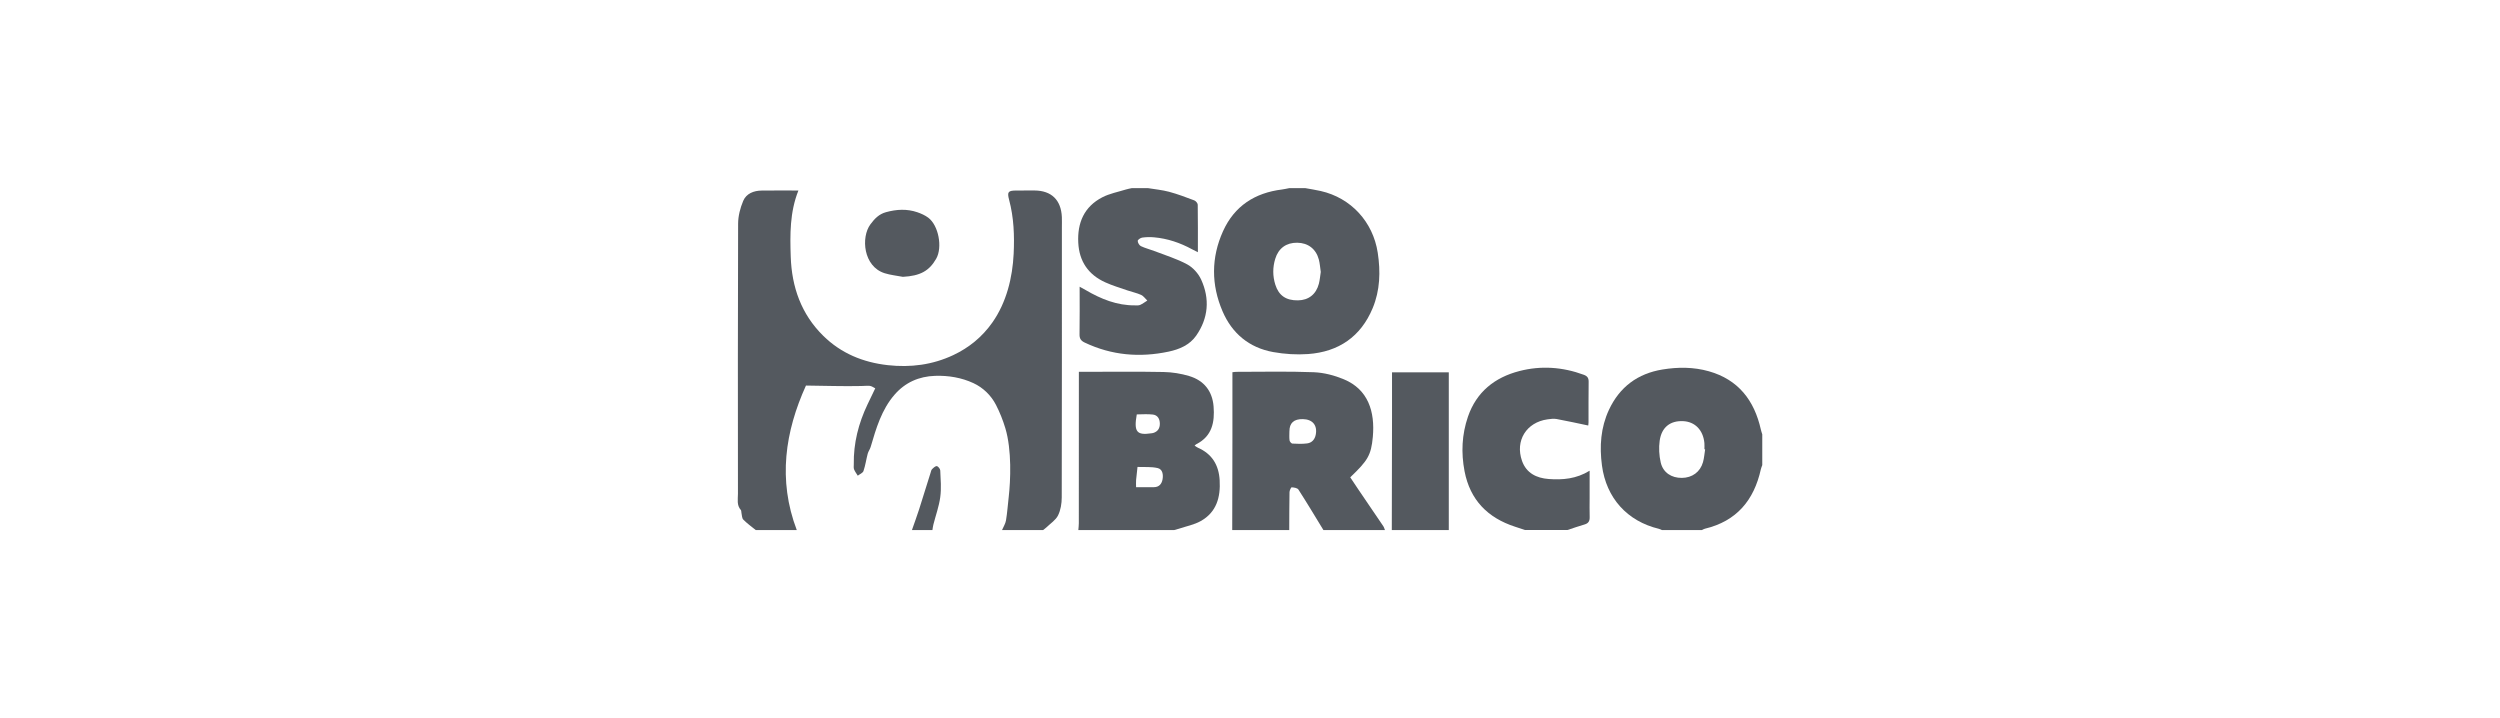 <svg xmlns="http://www.w3.org/2000/svg" id="a" viewBox="0 0 1042.32 299.43"><g id="b"><g><path d="M315.1,221c-1.75-1.43-3.62-2.75-5.19-4.36-.61-.62-.56-1.89-.79-2.87-.09-.38-.01-.88-.24-1.13-1.8-2.03-1.21-4.47-1.21-6.78-.03-37.53-.07-75.07,.07-112.6,.01-3.19,.88-6.56,2.13-9.52,1.29-3.04,4.37-4.25,7.66-4.29,5.04-.07,10.08-.02,15.35-.02-3.61,9.03-3.51,18.33-3.2,27.61,.42,12.62,4.38,23.94,13.55,32.96,7.43,7.31,16.55,11.08,26.9,12.24,9.52,1.06,18.66-.12,27.32-4.19,6.56-3.09,12.03-7.55,16.27-13.56,5.97-8.46,8.42-18.84,8.9-28.64,.37-7.6,.08-15.18-1.91-22.61-.87-3.25-.35-3.79,2.96-3.81,2.53-.01,5.07-.03,7.6-.02,7.1,.04,11.13,3.94,11.45,11.08,.06,1.42,.01,2.85,.01,4.28,0,37.53,.03,75.07-.06,112.6,0,2.53-.44,5.29-1.54,7.52-.97,1.96-3.14,3.33-4.8,4.95-.45,.43-.97,.78-1.45,1.17h-17.11c.57-1.35,1.43-2.65,1.66-4.05,.54-3.25,.76-6.55,1.14-9.83,.76-6.64,1.33-19.51-1.42-28.62-1-3.32-2.3-6.59-3.88-9.67-2.07-4.04-5.42-7.24-9.42-9.1-4.94-2.29-10.36-3.22-15.95-3.04-6.82,.22-12.52,2.78-16.92,7.84-5.44,6.25-7.7,14.06-9.98,21.82-.29,.98-.97,1.84-1.23,2.82-.63,2.39-.96,4.87-1.76,7.2-.28,.82-1.56,1.31-2.38,1.95-.53-.87-1.17-1.69-1.54-2.63-.25-.63-.11-1.41-.12-2.12-.15-8.8,1.97-17.07,5.73-24.97,1.07-2.25,2.16-4.5,3.22-6.71-2.32-1.41-2.31-1.04-5.86-.96-7.4,.17-14.82-.1-23.03-.19-8.67,19.14-11.8,39.27-3.83,60.25h-17.11Z" fill="#54595f"></path><path d="M544.17,78.43c2.16,.4,4.34,.72,6.48,1.21,12.59,2.86,21.79,12.81,23.77,25.74,1.2,7.87,.98,15.67-2.12,23.11-4.96,11.91-14.2,18.19-26.88,19.12-4.84,.35-9.84,.03-14.62-.83-9.98-1.81-17.13-7.76-21.09-17.01-4.75-11.07-4.77-22.38,.22-33.41,4.75-10.49,13.29-15.96,24.59-17.36,1.01-.13,2-.37,3-.56h6.65Zm6.49,34.91c-.26-1.72-.36-3.48-.8-5.14-1.18-4.42-4.5-6.94-8.99-7-4.55-.07-7.85,2.29-9.19,6.72-1.09,3.56-1.09,7.17,.03,10.74,1.42,4.55,4.47,6.65,9.47,6.57,4.41-.07,7.56-2.53,8.7-6.95,.41-1.59,.53-3.26,.79-4.93Z" fill="#54595f"></path><path d="M449.59,221c.07-.94,.2-1.88,.2-2.82,.01-20.1,.01-40.21,.02-60.31,0-.85,0-1.7,0-2.85,1.13,0,1.97,0,2.81,0,10.84,0,21.69-.14,32.53,.08,3.59,.07,7.28,.66,10.71,1.7,6.12,1.85,9.61,6.26,10.12,12.68,.52,6.5-.61,12.39-7.19,15.71-.2,.1-.36,.29-.73,.59,.5,.33,.88,.67,1.33,.86,5.92,2.58,8.75,7.2,9.12,13.55,.41,7.12-1.29,13.35-7.88,17.05-2.76,1.55-6.05,2.17-9.11,3.2-.66,.22-1.35,.38-2.02,.57h-39.92Zm24.07-17.88c2.73,0,5.09,.02,7.44,0,2.09-.02,3.21-1.27,3.58-3.16,.39-2,.08-4.3-1.99-4.8-2.7-.64-5.61-.36-8.43-.48-.2,1.82-.43,3.64-.59,5.46-.07,.85-.01,1.72-.01,2.98Zm.29-30.34c-1.28,7.26-.04,8.8,6.13,7.87,.23-.04,.48-.05,.7-.12,1.93-.58,2.81-1.94,2.79-3.91-.02-1.97-.91-3.53-2.89-3.78-2.23-.28-4.52-.06-6.74-.06Z" fill="#54595f"></path><path d="M513.75,221c.03-12.9,.07-25.8,.08-38.71,.01-8.07,0-16.15,0-24.22,0-.93,0-1.86,0-2.88,.72-.07,1.18-.16,1.63-.16,10.77,0,21.54-.26,32.29,.16,4.24,.17,8.64,1.32,12.58,2.97,10.09,4.22,13,13.44,12.04,23.99-.71,7.7-2.14,9.9-9.42,16.86,1.09,1.63,2.2,3.32,3.34,5,3.47,5.11,6.95,10.2,10.41,15.32,.34,.5,.49,1.12,.74,1.68h-25.66c-3.45-5.64-6.84-11.32-10.42-16.88-.43-.68-1.84-.9-2.81-.95-.28-.02-.9,1.28-.92,1.99-.1,5.28-.08,10.56-.11,15.84h-23.76Zm23.84-41.18c0,1.27-.11,2.55,.06,3.79,.07,.51,.74,1.31,1.17,1.33,2.05,.12,4.13,.19,6.16-.07,1.98-.25,3.2-1.65,3.59-3.63,.77-3.92-1.32-6.42-5.36-6.5q-5.63-.11-5.61,5.08Z" fill="#54595f"></path><path d="M692.92,221c-.43-.18-.85-.41-1.29-.52-13.23-3.18-21.94-12.87-23.73-26.41-1.06-7.99-.53-15.81,2.92-23.21,4.45-9.53,11.98-15.12,22.34-16.81,6.47-1.06,12.96-1.05,19.3,.74,12.32,3.49,18.97,12.16,21.69,24.3,.15,.68,.39,1.33,.59,2v12.83c-.2,.58-.46,1.14-.59,1.73-2.85,12.91-10.12,21.64-23.34,24.79-.44,.1-.84,.38-1.26,.57h-16.63Zm17.99-33.66l-.29-.04c0-.87,.07-1.74-.01-2.6-.52-5.39-3.91-8.87-8.84-9.11-5.35-.26-9,2.5-9.8,8.14-.42,2.96-.24,6.17,.43,9.09,.98,4.23,4.48,6.47,8.82,6.43,4.29-.04,7.65-2.46,8.81-6.57,.49-1.73,.6-3.56,.89-5.34Z" fill="#54595f"></path><path d="M478.58,78.43c2.95,.49,5.96,.76,8.84,1.53,3.57,.96,7.05,2.28,10.52,3.59,.63,.24,1.42,1.17,1.43,1.79,.1,6.48,.06,12.95,.06,19.82-1.01-.51-1.76-.87-2.49-1.26-4.93-2.68-10.15-4.45-15.74-4.95-1.64-.15-3.33-.12-4.96,.11-.72,.1-1.88,.89-1.89,1.38,0,.74,.64,1.85,1.32,2.18,1.76,.85,3.71,1.31,5.55,2.02,4.63,1.79,9.44,3.25,13.77,5.59,2.4,1.3,4.65,3.81,5.8,6.32,3.68,8.05,3.04,16.06-2.07,23.4-2.72,3.9-7.03,5.71-11.47,6.65-12.03,2.55-23.75,1.57-34.98-3.76-1.55-.73-2.22-1.63-2.18-3.42,.11-6.47,.04-12.94,.04-19.88,1.07,.59,1.8,.97,2.51,1.39,6.37,3.73,13.05,6.46,20.59,6.39,.71,0,1.5,.09,2.11-.18,1.06-.47,2-1.2,3-1.82-.85-.81-1.57-1.9-2.57-2.36-1.79-.82-3.76-1.2-5.63-1.85-3.14-1.09-6.35-2.04-9.36-3.41-7.04-3.2-10.83-8.74-11.22-16.52-.42-8.31,2.46-15,10.03-18.92,3.03-1.57,6.54-2.22,9.84-3.25,.82-.26,1.68-.39,2.51-.58h6.65Z" fill="#54595f"></path><path d="M635.89,221c-1.41-.47-2.81-.94-4.23-1.4-11.42-3.71-18.75-11.16-21.05-23.13-1.47-7.68-1.13-15.31,1.42-22.74,3.55-10.33,11.14-16.36,21.42-19.02,9.04-2.34,18.04-1.71,26.85,1.54,1.5,.55,2.07,1.32,2.05,2.94-.09,5.62-.03,11.25-.05,16.87,0,.6-.11,1.21-.12,1.35-4.47-.93-8.82-1.91-13.19-2.71-1.21-.22-2.53-.03-3.78,.14-8.81,1.22-13.6,8.9-10.64,17.31,1.8,5.11,6.05,7.18,11.09,7.56,5.82,.44,11.55-.03,17.1-3.46,0,4.05,0,7.74,0,11.42,0,2.61-.07,5.23,.02,7.84,.06,1.65-.45,2.67-2.12,3.15-2.42,.7-4.79,1.54-7.18,2.32h-17.58Z" fill="#54595f"></path><path d="M580.28,221c.03-15.59,.06-31.19,.09-46.78,0-6.25,0-12.5,0-18.98h23.67v65.76h-23.76Z" fill="#54595f"></path><path d="M380.21,221c1.01-2.9,2.07-5.78,3.01-8.69,1.62-5.04,3.17-10.1,4.75-15.15,.17-.53,.26-1.16,.61-1.52,.57-.57,1.39-1.37,2-1.29,.57,.07,1.42,1.15,1.44,1.81,.16,3.7,.5,7.46,0,11.09-.52,3.88-1.9,7.64-2.87,11.46-.19,.75-.27,1.53-.4,2.3h-8.55Z" fill="#54595f"></path><path d="M376.43,115.42c-2.54-.49-5.15-.74-7.6-1.51-8.88-2.79-9.95-14.94-5.93-20.38,1.78-2.41,3.6-4.26,6.47-5.06,4.36-1.21,8.74-1.46,13.06,.01,1.61,.55,3.25,1.28,4.6,2.29,4.3,3.24,5.98,12.34,3.32,17.05-2.95,5.21-6.77,7.21-13.92,7.6Z" fill="#54595f"></path></g></g></svg>